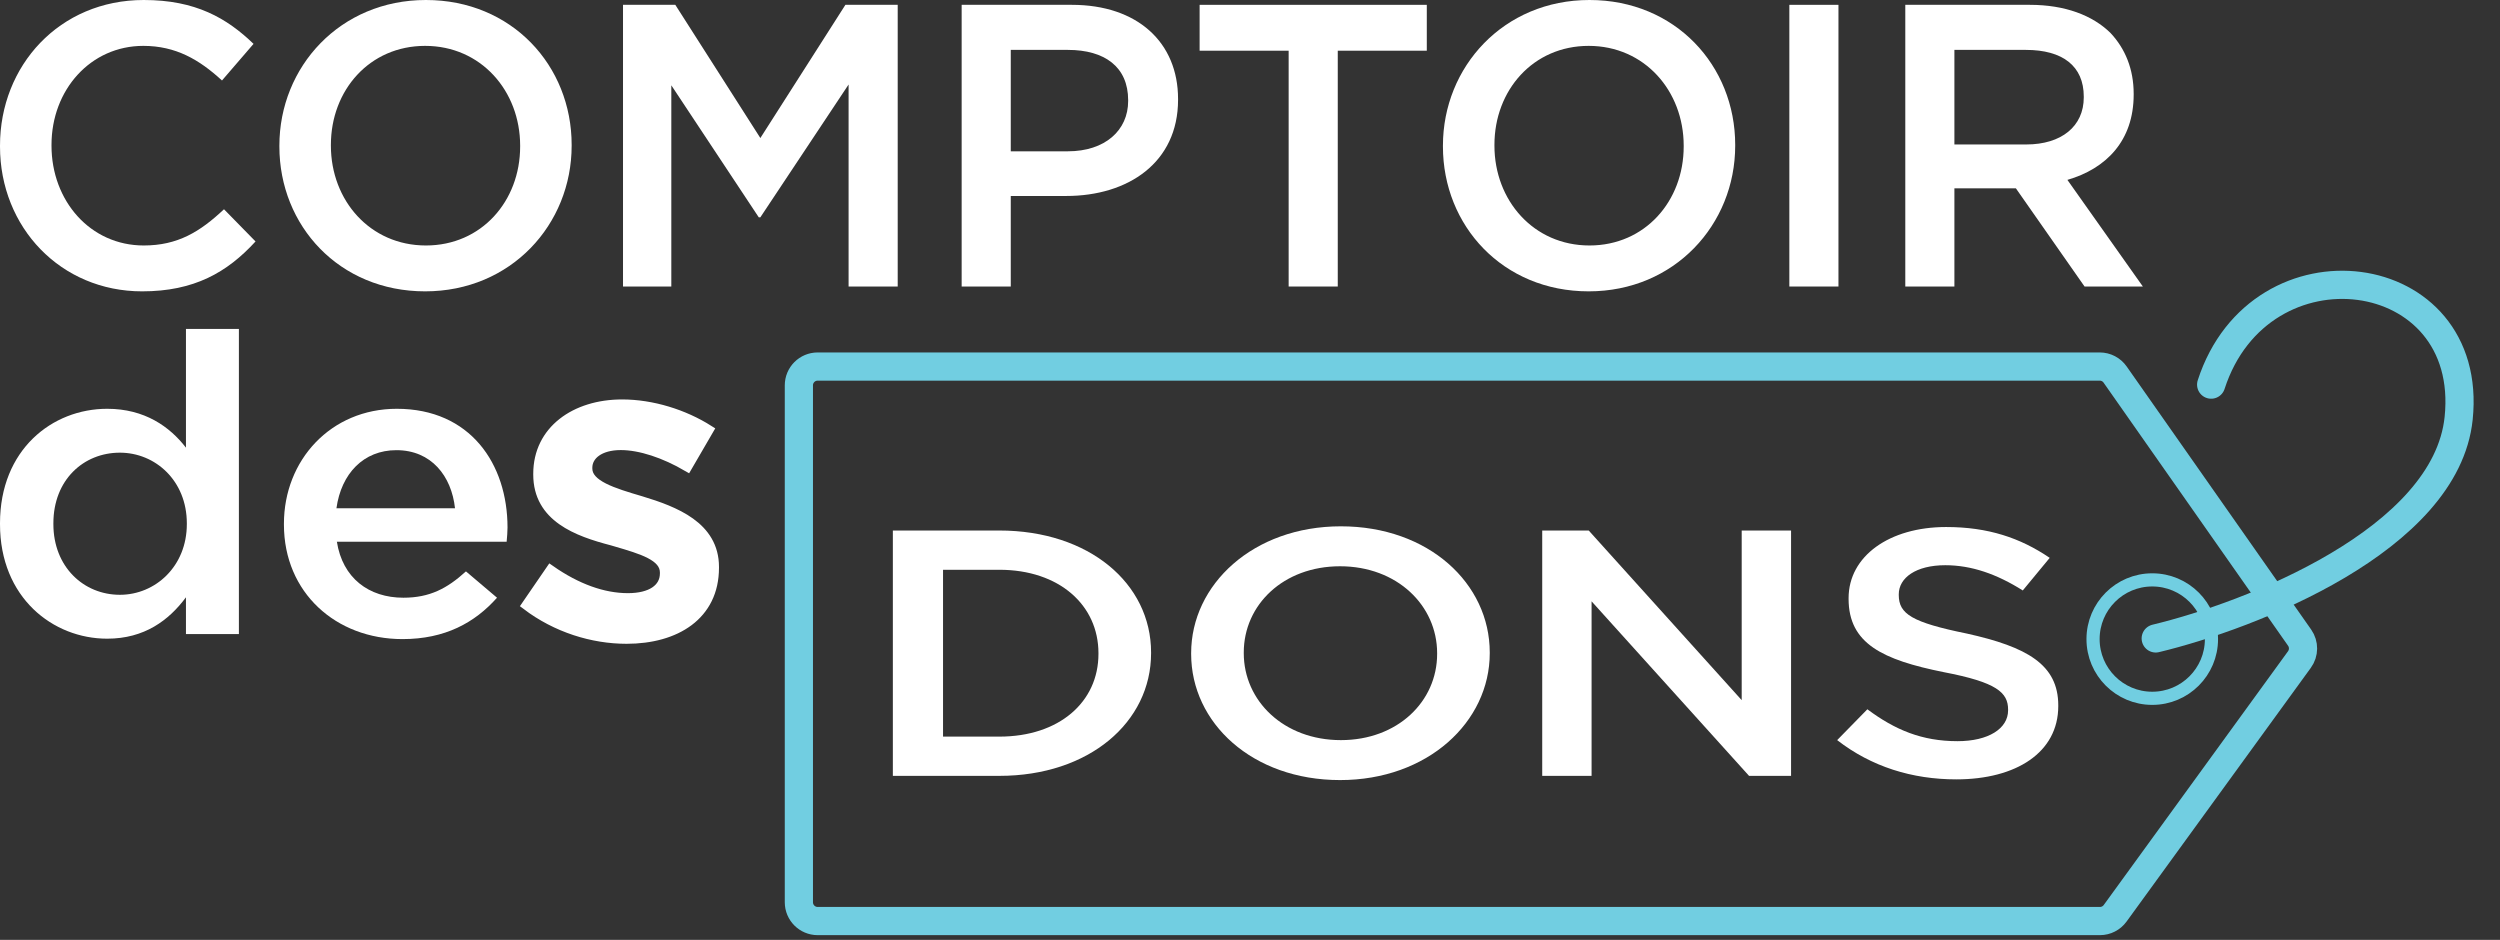 <svg width="266" height="100" viewBox="0 0 266 100" fill="none" xmlns="http://www.w3.org/2000/svg">
    <rect x="0" y="0" width="266" height="100" fill="#333333" stroke="none"/>
    <path d="M15.124 31C6.457 31 0 24.192 0 15.586V15.5C0 6.979 6.33 0 15.294 0C20.817 0 24.13 1.927 26.977 4.667L23.62 8.564C21.199 6.337 18.692 4.881 15.251 4.881C9.644 4.881 5.48 9.548 5.48 15.414V15.5C5.48 21.366 9.601 26.119 15.294 26.119C18.905 26.119 21.284 24.663 23.833 22.265L27.189 25.691C24.173 28.988 20.647 31 15.124 31Z" fill="white"/>
    <path d="M45.233 31C36.099 31 29.726 24.021 29.726 15.586V15.5C29.726 7.108 36.184 0 45.318 0C54.452 0 60.824 6.979 60.824 15.414V15.5C60.824 23.892 54.367 31 45.233 31ZM45.318 26.119C51.223 26.119 55.344 21.409 55.344 15.586V15.5C55.344 9.677 51.18 4.881 45.233 4.881C39.328 4.881 35.207 9.591 35.207 15.414V15.5C35.207 21.323 39.37 26.119 45.318 26.119Z" fill="white"/>
    <path d="M66.288 30.486V0.514H71.853L80.902 14.687L89.951 0.514H95.516V30.486H90.29V8.992L80.902 23.122H80.732L71.428 9.077V30.486H66.288Z" fill="white"/>
    <path d="M102.32 30.486V0.514H114.045C121.013 0.514 125.346 4.496 125.346 10.533V10.619C125.346 17.298 120.036 20.852 113.451 20.852H107.546V30.486H102.32ZM107.546 16.099H113.621C117.572 16.099 120.036 13.873 120.036 10.747V10.662C120.036 7.108 117.529 5.309 113.621 5.309H107.546V16.099Z" fill="white"/>
    <path d="M137.112 30.486V5.395H127.639V0.514H151.811V5.395H142.338V30.486H137.112Z" fill="white"/>
    <path d="M169.034 31C159.9 31 153.528 24.021 153.528 15.586V15.5C153.528 7.108 159.985 0 169.119 0C178.253 0 184.625 6.979 184.625 15.414V15.5C184.625 23.892 178.168 31 169.034 31ZM169.119 26.119C175.024 26.119 179.145 21.409 179.145 15.586V15.5C179.145 9.677 174.982 4.881 169.034 4.881C163.129 4.881 159.008 9.591 159.008 15.414V15.5C159.008 21.323 163.171 26.119 169.119 26.119Z" fill="white"/>
    <path d="M190.386 30.486V0.514H195.612V30.486H190.386Z" fill="white"/>
    <path d="M202.723 30.486V0.514H215.977C219.716 0.514 222.647 1.627 224.559 3.511C226.131 5.181 227.023 7.365 227.023 9.977V10.062C227.023 14.986 224.092 17.941 219.971 19.14L228 30.486H221.797L214.49 20.039H207.948V30.486H202.723ZM207.948 15.371H215.595C219.333 15.371 221.713 13.445 221.713 10.362V10.276C221.713 7.022 219.461 5.309 215.552 5.309H207.948V15.371Z" fill="white"/>
    <path d="M42.827 68C35.75 68 30.21 63.063 30.21 55.814V55.725C30.21 48.965 35.191 43.495 42.221 43.495C50.043 43.495 54 49.365 54 56.125C54 56.614 53.953 57.104 53.907 57.638H35.843C36.449 61.507 39.242 63.597 42.92 63.597C45.713 63.597 47.575 62.619 49.577 60.795L52.883 63.597C50.508 66.266 47.343 68 42.827 68ZM35.797 54.08H48.413C48.041 50.655 45.899 47.898 42.175 47.898C38.683 47.898 36.309 50.388 35.797 54.08Z" fill="white"/>
    <path d="M11.406 67.956C5.633 67.956 0 63.597 0 55.77V55.681C0 47.853 5.54 43.495 11.406 43.495C15.41 43.495 18.064 45.407 19.786 47.631V35H25.419V67.466H19.786V63.553C17.971 65.999 15.363 67.956 11.406 67.956ZM12.756 63.286C16.527 63.286 19.879 60.261 19.879 55.77V55.681C19.879 51.144 16.527 48.164 12.756 48.164C8.892 48.164 5.68 51.055 5.68 55.681V55.77C5.68 60.306 8.892 63.286 12.756 63.286Z" fill="white"/>
    <path d="M66.667 68C63.048 68 59.191 66.812 56 64.389L58.571 60.642C61.381 62.607 64.191 63.612 66.809 63.612C69.286 63.612 70.714 62.607 70.714 61.007V60.916C70.714 59.178 68.303 58.472 65.528 57.66C65.384 57.619 65.24 57.577 65.095 57.534C61.429 56.574 57.238 55.066 57.238 50.495V50.404C57.238 45.788 61.191 43 66.191 43C69.381 43 72.762 44.051 75.429 45.742L73.143 49.673C70.714 48.256 68.143 47.388 66.048 47.388C63.809 47.388 62.524 48.439 62.524 49.764V49.856C62.524 51.592 65.238 52.415 68.191 53.283C71.809 54.38 76 55.98 76 60.322V60.413C76 65.486 71.905 68 66.667 68Z" fill="white"/>
    <path d="M66.667 68C63.048 68 59.191 66.812 56 64.389L58.571 60.642C61.381 62.607 64.191 63.612 66.809 63.612C69.286 63.612 70.714 62.607 70.714 61.007V60.916C70.714 59.178 68.303 58.472 65.528 57.66C65.384 57.619 65.24 57.577 65.095 57.534C61.429 56.574 57.238 55.066 57.238 50.495V50.404C57.238 45.788 61.191 43 66.191 43C69.381 43 72.762 44.051 75.429 45.742L73.143 49.673C70.714 48.256 68.143 47.388 66.048 47.388C63.809 47.388 62.524 48.439 62.524 49.764V49.856C62.524 51.592 65.238 52.415 68.191 53.283C71.809 54.38 76 55.98 76 60.322V60.413C76 65.486 71.905 68 66.667 68Z" stroke="white"/>
    <path d="M85 96V41C85 39.895 85.895 39 87 39H223.412C224.064 39 224.675 39.318 225.049 39.852L244.681 67.849C245.171 68.548 245.163 69.481 244.661 70.172L225.051 97.175C224.675 97.693 224.073 98 223.433 98H87C85.895 98 85 97.105 85 96Z" stroke="#71CEE1" stroke-width="3"/>
    <circle cx="229" cy="68" r="6.3" stroke="#71CEE1" stroke-width="1.4"/>
    <path d="M95 82.552V56.447H106.328C115.877 56.447 122.475 62.079 122.475 69.425V69.5C122.475 76.847 115.877 82.552 106.328 82.552H95ZM106.328 60.624H100.339V78.376H106.328C112.709 78.376 116.876 74.684 116.876 69.575V69.5C116.876 64.391 112.709 60.624 106.328 60.624Z" fill="white"/>
    <path d="M142.581 83C133.249 83 126.738 76.921 126.738 69.575V69.5C126.738 62.191 133.336 56 142.667 56C151.999 56 158.51 62.079 158.51 69.425V69.5C158.51 76.809 151.913 83 142.581 83ZM142.667 78.749C148.701 78.749 152.911 74.646 152.911 69.575V69.5C152.911 64.428 148.657 60.251 142.581 60.251C136.548 60.251 132.337 64.354 132.337 69.425V69.5C132.337 74.572 136.591 78.749 142.667 78.749Z" fill="white"/>
    <path d="M164.092 82.552V56.447H169.04L185.317 74.497V56.447H190.569V82.552H186.098L169.344 63.981V82.552H164.092Z" fill="white"/>
    <path d="M208.149 82.925C203.461 82.925 199.121 81.583 195.475 78.749L198.687 75.467C201.638 77.667 204.503 78.861 208.279 78.861C211.578 78.861 213.661 77.518 213.661 75.579V75.504C213.661 73.677 212.446 72.595 206.803 71.514C200.336 70.209 196.69 68.493 196.69 63.72V63.645C196.69 59.17 201.031 56.075 207.064 56.075C211.534 56.075 214.963 57.231 218.089 59.356L215.224 62.825C212.446 61.072 209.755 60.139 206.977 60.139C203.852 60.139 202.029 61.482 202.029 63.235V63.309C202.029 65.323 203.418 66.218 209.277 67.412C215.658 68.829 219 70.693 219 75.057V75.131C219 80.054 214.529 82.925 208.149 82.925Z" fill="white"/>
    <path d="M229.369 67.929C239.407 65.516 260.254 57.458 261.6 44.507C263.339 27.774 240.463 24.88 235.267 40.924" stroke="#71CEE1" stroke-width="3" stroke-linecap="round"/>
</svg>
